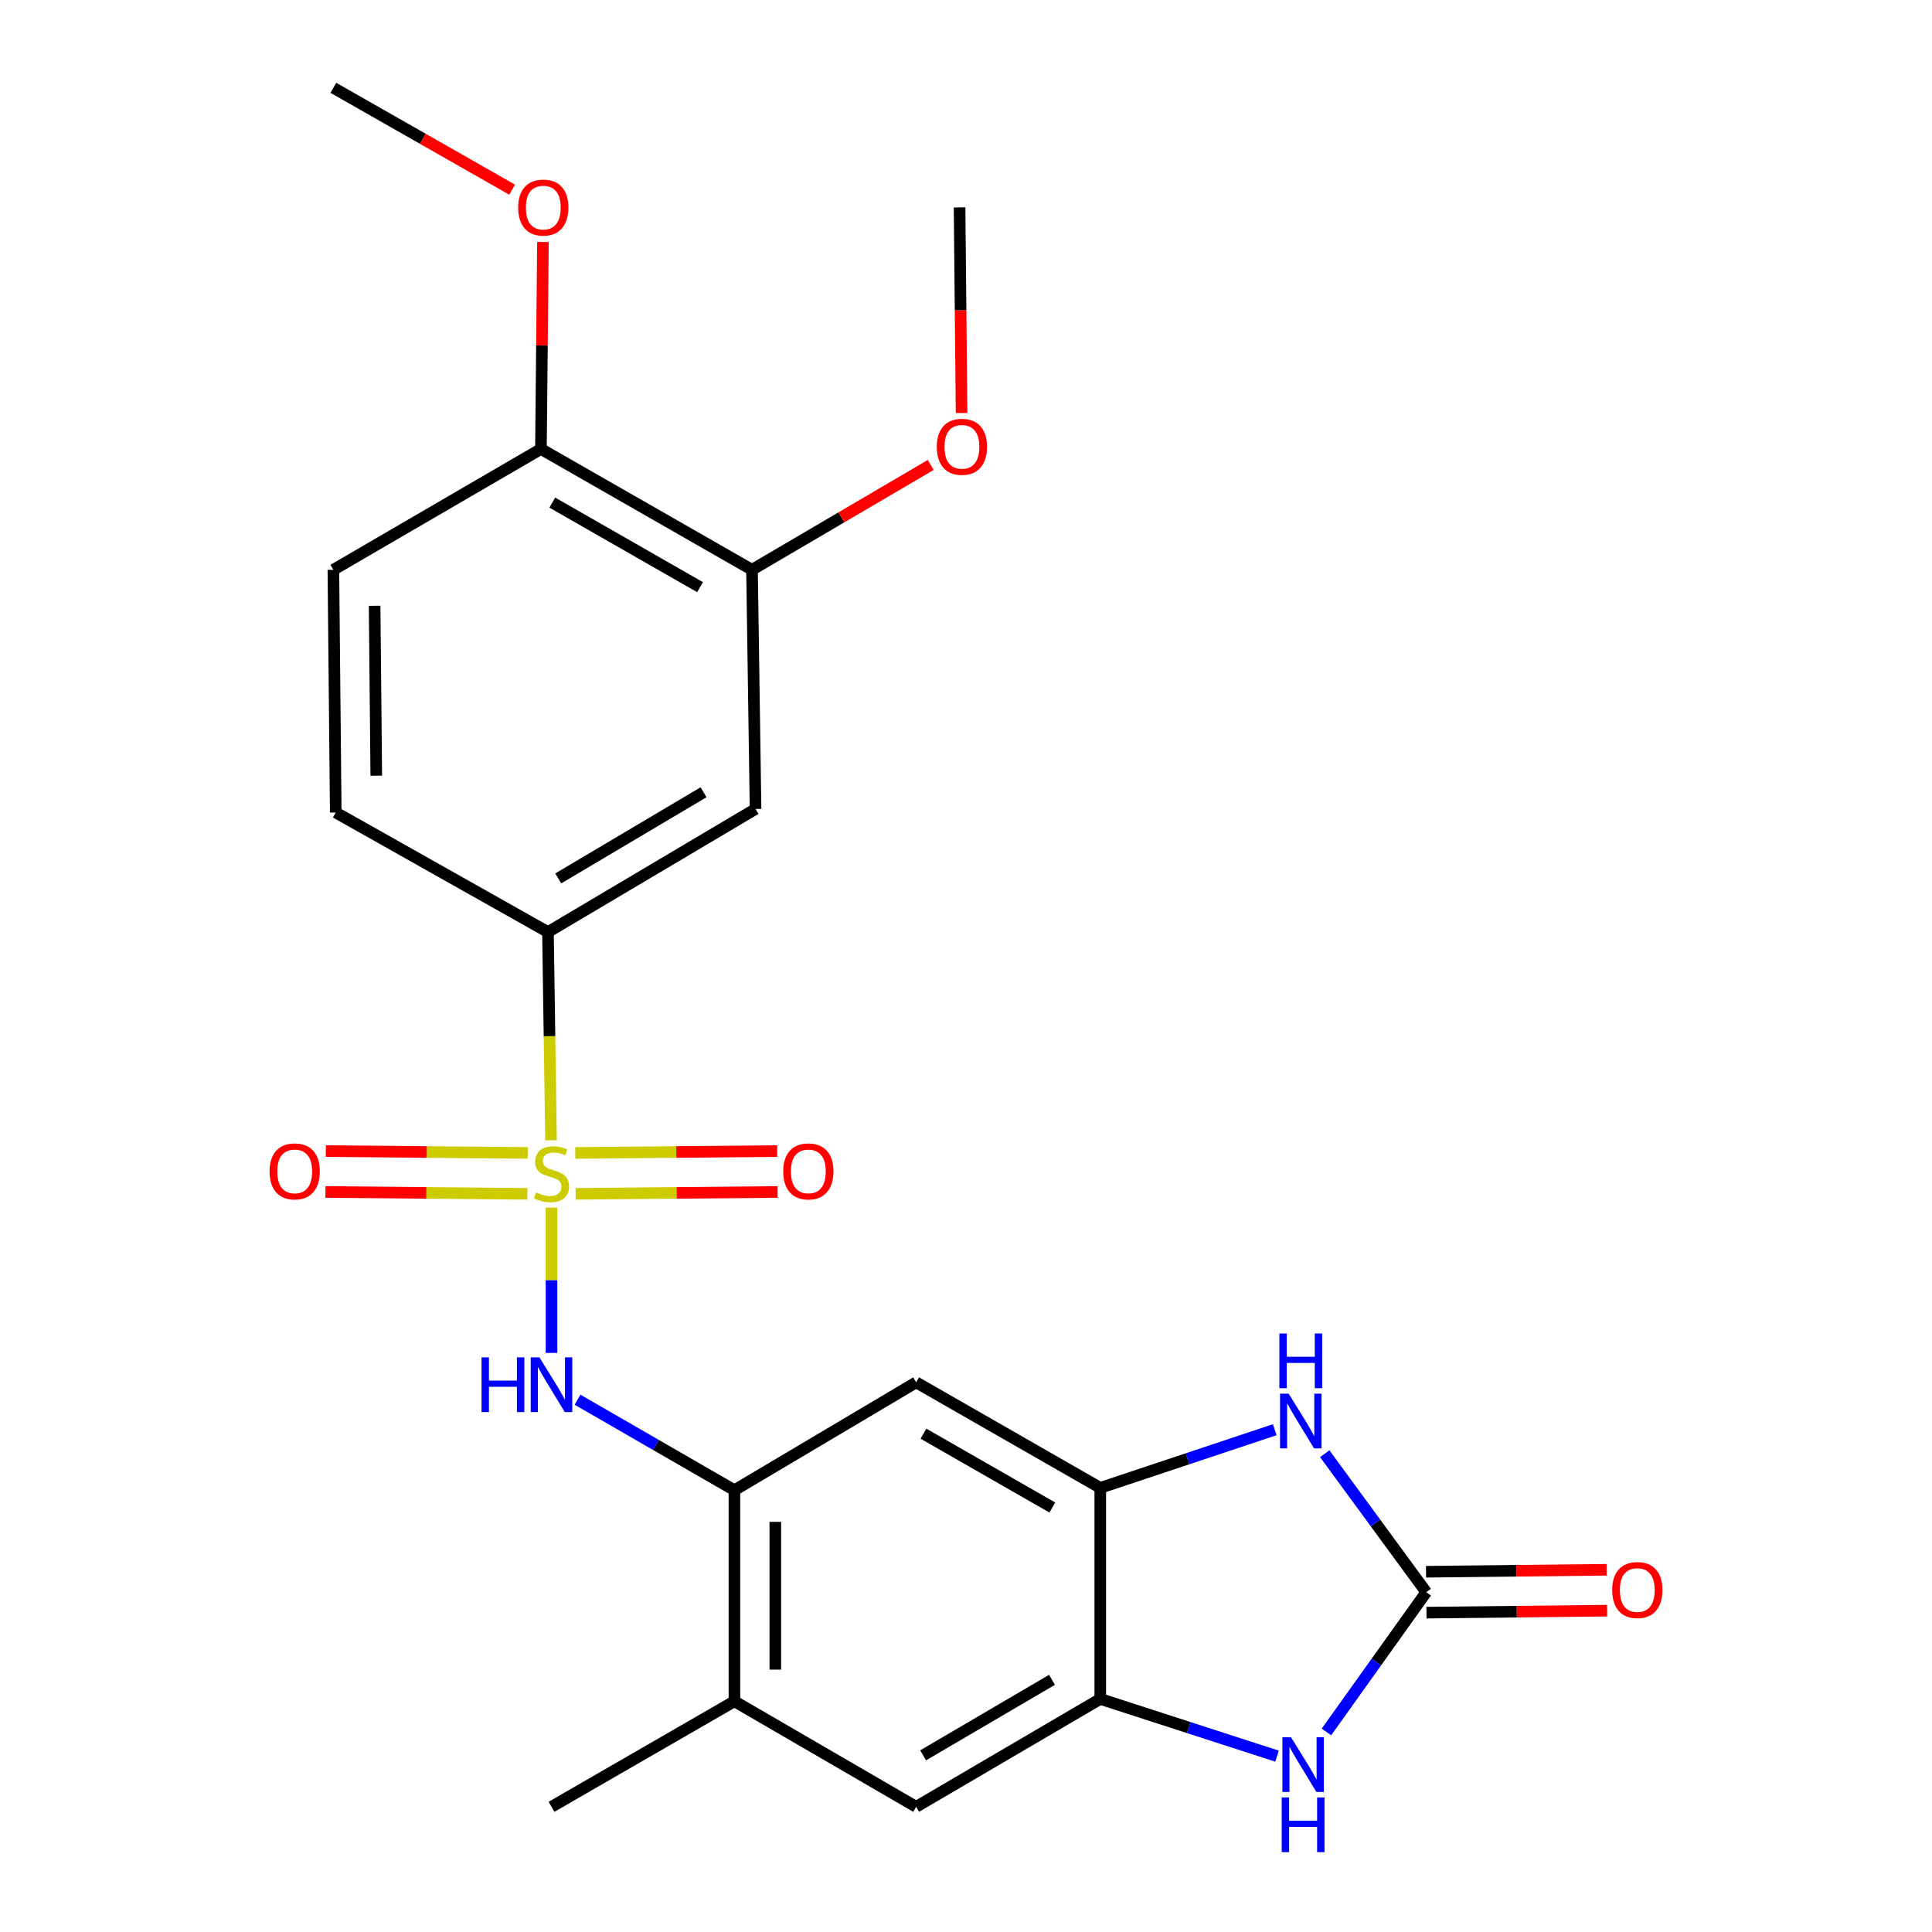 <?xml version='1.0' encoding='iso-8859-1'?>
<svg version='1.1' baseProfile='full'
              xmlns='http://www.w3.org/2000/svg'
                      xmlns:rdkit='http://www.rdkit.org/xml'
                      xmlns:xlink='http://www.w3.org/1999/xlink'
                  xml:space='preserve'
width='1000px' height='1000px' viewBox='0 0 1000 1000'>
<!-- END OF HEADER -->
<rect style='opacity:1.0;fill:#FFFFFF;stroke:none' width='1000' height='1000' x='0' y='0'> </rect>
<path class='bond-1' d='M 285.459,625.064 L 285.459,662.667' style='fill:none;fill-rule:evenodd;stroke:#CCCC00;stroke-width:6px;stroke-linecap:butt;stroke-linejoin:miter;stroke-opacity:1' />
<path class='bond-1' d='M 285.459,662.667 L 285.459,700.27' style='fill:none;fill-rule:evenodd;stroke:#0000FF;stroke-width:6px;stroke-linecap:butt;stroke-linejoin:miter;stroke-opacity:1' />
<path class='bond-6' d='M 285.206,590.206 L 284.415,536.316' style='fill:none;fill-rule:evenodd;stroke:#CCCC00;stroke-width:6px;stroke-linecap:butt;stroke-linejoin:miter;stroke-opacity:1' />
<path class='bond-6' d='M 284.415,536.316 L 283.625,482.426' style='fill:none;fill-rule:evenodd;stroke:#000000;stroke-width:6px;stroke-linecap:butt;stroke-linejoin:miter;stroke-opacity:1' />
<path class='bond-12' d='M 297.96,617.92 L 350.221,617.439' style='fill:none;fill-rule:evenodd;stroke:#CCCC00;stroke-width:6px;stroke-linecap:butt;stroke-linejoin:miter;stroke-opacity:1' />
<path class='bond-12' d='M 350.221,617.439 L 402.482,616.958' style='fill:none;fill-rule:evenodd;stroke:#FF0000;stroke-width:6px;stroke-linecap:butt;stroke-linejoin:miter;stroke-opacity:1' />
<path class='bond-12' d='M 297.765,596.756 L 350.026,596.275' style='fill:none;fill-rule:evenodd;stroke:#CCCC00;stroke-width:6px;stroke-linecap:butt;stroke-linejoin:miter;stroke-opacity:1' />
<path class='bond-12' d='M 350.026,596.275 L 402.287,595.794' style='fill:none;fill-rule:evenodd;stroke:#FF0000;stroke-width:6px;stroke-linecap:butt;stroke-linejoin:miter;stroke-opacity:1' />
<path class='bond-13' d='M 273.153,596.756 L 220.898,596.275' style='fill:none;fill-rule:evenodd;stroke:#CCCC00;stroke-width:6px;stroke-linecap:butt;stroke-linejoin:miter;stroke-opacity:1' />
<path class='bond-13' d='M 220.898,596.275 L 168.643,595.794' style='fill:none;fill-rule:evenodd;stroke:#FF0000;stroke-width:6px;stroke-linecap:butt;stroke-linejoin:miter;stroke-opacity:1' />
<path class='bond-13' d='M 272.958,617.92 L 220.703,617.439' style='fill:none;fill-rule:evenodd;stroke:#CCCC00;stroke-width:6px;stroke-linecap:butt;stroke-linejoin:miter;stroke-opacity:1' />
<path class='bond-13' d='M 220.703,617.439 L 168.448,616.958' style='fill:none;fill-rule:evenodd;stroke:#FF0000;stroke-width:6px;stroke-linecap:butt;stroke-linejoin:miter;stroke-opacity:1' />
<path class='bond-0' d='M 738.222,824.121 L 711.948,788.275' style='fill:none;fill-rule:evenodd;stroke:#000000;stroke-width:6px;stroke-linecap:butt;stroke-linejoin:miter;stroke-opacity:1' />
<path class='bond-0' d='M 711.948,788.275 L 685.673,752.429' style='fill:none;fill-rule:evenodd;stroke:#0000FF;stroke-width:6px;stroke-linecap:butt;stroke-linejoin:miter;stroke-opacity:1' />
<path class='bond-15' d='M 738.338,834.703 L 785.096,834.19' style='fill:none;fill-rule:evenodd;stroke:#000000;stroke-width:6px;stroke-linecap:butt;stroke-linejoin:miter;stroke-opacity:1' />
<path class='bond-15' d='M 785.096,834.19 L 831.853,833.676' style='fill:none;fill-rule:evenodd;stroke:#FF0000;stroke-width:6px;stroke-linecap:butt;stroke-linejoin:miter;stroke-opacity:1' />
<path class='bond-15' d='M 738.106,813.539 L 784.863,813.026' style='fill:none;fill-rule:evenodd;stroke:#000000;stroke-width:6px;stroke-linecap:butt;stroke-linejoin:miter;stroke-opacity:1' />
<path class='bond-15' d='M 784.863,813.026 L 831.621,812.513' style='fill:none;fill-rule:evenodd;stroke:#FF0000;stroke-width:6px;stroke-linecap:butt;stroke-linejoin:miter;stroke-opacity:1' />
<path class='bond-26' d='M 738.222,824.121 L 712.393,860.287' style='fill:none;fill-rule:evenodd;stroke:#000000;stroke-width:6px;stroke-linecap:butt;stroke-linejoin:miter;stroke-opacity:1' />
<path class='bond-26' d='M 712.393,860.287 L 686.563,896.453' style='fill:none;fill-rule:evenodd;stroke:#0000FF;stroke-width:6px;stroke-linecap:butt;stroke-linejoin:miter;stroke-opacity:1' />
<path class='bond-7' d='M 298.931,724.491 L 339.534,747.909' style='fill:none;fill-rule:evenodd;stroke:#0000FF;stroke-width:6px;stroke-linecap:butt;stroke-linejoin:miter;stroke-opacity:1' />
<path class='bond-7' d='M 339.534,747.909 L 380.136,771.327' style='fill:none;fill-rule:evenodd;stroke:#000000;stroke-width:6px;stroke-linecap:butt;stroke-linejoin:miter;stroke-opacity:1' />
<path class='bond-2' d='M 659.807,740.014 L 614.655,755.065' style='fill:none;fill-rule:evenodd;stroke:#0000FF;stroke-width:6px;stroke-linecap:butt;stroke-linejoin:miter;stroke-opacity:1' />
<path class='bond-2' d='M 614.655,755.065 L 569.503,770.115' style='fill:none;fill-rule:evenodd;stroke:#000000;stroke-width:6px;stroke-linecap:butt;stroke-linejoin:miter;stroke-opacity:1' />
<path class='bond-3' d='M 660.994,908.984 L 615.248,894.173' style='fill:none;fill-rule:evenodd;stroke:#0000FF;stroke-width:6px;stroke-linecap:butt;stroke-linejoin:miter;stroke-opacity:1' />
<path class='bond-3' d='M 615.248,894.173 L 569.503,879.361' style='fill:none;fill-rule:evenodd;stroke:#000000;stroke-width:6px;stroke-linecap:butt;stroke-linejoin:miter;stroke-opacity:1' />
<path class='bond-4' d='M 569.503,770.115 L 474.202,715.51' style='fill:none;fill-rule:evenodd;stroke:#000000;stroke-width:6px;stroke-linecap:butt;stroke-linejoin:miter;stroke-opacity:1' />
<path class='bond-4' d='M 544.686,780.289 L 477.975,742.065' style='fill:none;fill-rule:evenodd;stroke:#000000;stroke-width:6px;stroke-linecap:butt;stroke-linejoin:miter;stroke-opacity:1' />
<path class='bond-25' d='M 569.503,770.115 L 569.503,879.361' style='fill:none;fill-rule:evenodd;stroke:#000000;stroke-width:6px;stroke-linecap:butt;stroke-linejoin:miter;stroke-opacity:1' />
<path class='bond-5' d='M 569.503,879.361 L 474.202,935.201' style='fill:none;fill-rule:evenodd;stroke:#000000;stroke-width:6px;stroke-linecap:butt;stroke-linejoin:miter;stroke-opacity:1' />
<path class='bond-5' d='M 544.508,869.476 L 477.798,908.564' style='fill:none;fill-rule:evenodd;stroke:#000000;stroke-width:6px;stroke-linecap:butt;stroke-linejoin:miter;stroke-opacity:1' />
<path class='bond-9' d='M 283.625,482.426 L 391.072,418.72' style='fill:none;fill-rule:evenodd;stroke:#000000;stroke-width:6px;stroke-linecap:butt;stroke-linejoin:miter;stroke-opacity:1' />
<path class='bond-9' d='M 288.948,454.665 L 364.16,410.071' style='fill:none;fill-rule:evenodd;stroke:#000000;stroke-width:6px;stroke-linecap:butt;stroke-linejoin:miter;stroke-opacity:1' />
<path class='bond-17' d='M 283.625,482.426 L 173.779,420.543' style='fill:none;fill-rule:evenodd;stroke:#000000;stroke-width:6px;stroke-linecap:butt;stroke-linejoin:miter;stroke-opacity:1' />
<path class='bond-8' d='M 380.136,771.327 L 474.202,715.51' style='fill:none;fill-rule:evenodd;stroke:#000000;stroke-width:6px;stroke-linecap:butt;stroke-linejoin:miter;stroke-opacity:1' />
<path class='bond-11' d='M 380.136,771.327 L 380.136,880.572' style='fill:none;fill-rule:evenodd;stroke:#000000;stroke-width:6px;stroke-linecap:butt;stroke-linejoin:miter;stroke-opacity:1' />
<path class='bond-11' d='M 401.301,787.713 L 401.301,864.186' style='fill:none;fill-rule:evenodd;stroke:#000000;stroke-width:6px;stroke-linecap:butt;stroke-linejoin:miter;stroke-opacity:1' />
<path class='bond-14' d='M 391.072,418.72 L 389.237,294.918' style='fill:none;fill-rule:evenodd;stroke:#000000;stroke-width:6px;stroke-linecap:butt;stroke-linejoin:miter;stroke-opacity:1' />
<path class='bond-10' d='M 474.202,935.201 L 380.136,880.572' style='fill:none;fill-rule:evenodd;stroke:#000000;stroke-width:6px;stroke-linecap:butt;stroke-linejoin:miter;stroke-opacity:1' />
<path class='bond-21' d='M 380.136,880.572 L 285.459,935.201' style='fill:none;fill-rule:evenodd;stroke:#000000;stroke-width:6px;stroke-linecap:butt;stroke-linejoin:miter;stroke-opacity:1' />
<path class='bond-19' d='M 389.237,294.918 L 435.486,267.789' style='fill:none;fill-rule:evenodd;stroke:#000000;stroke-width:6px;stroke-linecap:butt;stroke-linejoin:miter;stroke-opacity:1' />
<path class='bond-19' d='M 435.486,267.789 L 481.735,240.661' style='fill:none;fill-rule:evenodd;stroke:#FF0000;stroke-width:6px;stroke-linecap:butt;stroke-linejoin:miter;stroke-opacity:1' />
<path class='bond-24' d='M 389.237,294.918 L 279.991,232.399' style='fill:none;fill-rule:evenodd;stroke:#000000;stroke-width:6px;stroke-linecap:butt;stroke-linejoin:miter;stroke-opacity:1' />
<path class='bond-24' d='M 362.338,303.909 L 285.866,260.146' style='fill:none;fill-rule:evenodd;stroke:#000000;stroke-width:6px;stroke-linecap:butt;stroke-linejoin:miter;stroke-opacity:1' />
<path class='bond-16' d='M 279.991,232.399 L 172.556,294.918' style='fill:none;fill-rule:evenodd;stroke:#000000;stroke-width:6px;stroke-linecap:butt;stroke-linejoin:miter;stroke-opacity:1' />
<path class='bond-20' d='M 279.991,232.399 L 280.51,178.823' style='fill:none;fill-rule:evenodd;stroke:#000000;stroke-width:6px;stroke-linecap:butt;stroke-linejoin:miter;stroke-opacity:1' />
<path class='bond-20' d='M 280.51,178.823 L 281.029,125.248' style='fill:none;fill-rule:evenodd;stroke:#FF0000;stroke-width:6px;stroke-linecap:butt;stroke-linejoin:miter;stroke-opacity:1' />
<path class='bond-18' d='M 173.779,420.543 L 172.556,294.918' style='fill:none;fill-rule:evenodd;stroke:#000000;stroke-width:6px;stroke-linecap:butt;stroke-linejoin:miter;stroke-opacity:1' />
<path class='bond-18' d='M 194.76,401.493 L 193.904,313.555' style='fill:none;fill-rule:evenodd;stroke:#000000;stroke-width:6px;stroke-linecap:butt;stroke-linejoin:miter;stroke-opacity:1' />
<path class='bond-22' d='M 497.713,213.772 L 497.193,160.567' style='fill:none;fill-rule:evenodd;stroke:#FF0000;stroke-width:6px;stroke-linecap:butt;stroke-linejoin:miter;stroke-opacity:1' />
<path class='bond-22' d='M 497.193,160.567 L 496.672,107.362' style='fill:none;fill-rule:evenodd;stroke:#000000;stroke-width:6px;stroke-linecap:butt;stroke-linejoin:miter;stroke-opacity:1' />
<path class='bond-23' d='M 265.076,98.173 L 218.816,71.814' style='fill:none;fill-rule:evenodd;stroke:#FF0000;stroke-width:6px;stroke-linecap:butt;stroke-linejoin:miter;stroke-opacity:1' />
<path class='bond-23' d='M 218.816,71.814 L 172.556,45.455' style='fill:none;fill-rule:evenodd;stroke:#000000;stroke-width:6px;stroke-linecap:butt;stroke-linejoin:miter;stroke-opacity:1' />
<path  class='atom-0' d='M 277.459 617.172
Q 277.779 617.292, 279.099 617.852
Q 280.419 618.412, 281.859 618.772
Q 283.339 619.092, 284.779 619.092
Q 287.459 619.092, 289.019 617.812
Q 290.579 616.492, 290.579 614.212
Q 290.579 612.652, 289.779 611.692
Q 289.019 610.732, 287.819 610.212
Q 286.619 609.692, 284.619 609.092
Q 282.099 608.332, 280.579 607.612
Q 279.099 606.892, 278.019 605.372
Q 276.979 603.852, 276.979 601.292
Q 276.979 597.732, 279.379 595.532
Q 281.819 593.332, 286.619 593.332
Q 289.899 593.332, 293.619 594.892
L 292.699 597.972
Q 289.299 596.572, 286.739 596.572
Q 283.979 596.572, 282.459 597.732
Q 280.939 598.852, 280.979 600.812
Q 280.979 602.332, 281.739 603.252
Q 282.539 604.172, 283.659 604.692
Q 284.819 605.212, 286.739 605.812
Q 289.299 606.612, 290.819 607.412
Q 292.339 608.212, 293.419 609.852
Q 294.539 611.452, 294.539 614.212
Q 294.539 618.132, 291.899 620.252
Q 289.299 622.332, 284.939 622.332
Q 282.419 622.332, 280.499 621.772
Q 278.619 621.252, 276.379 620.332
L 277.459 617.172
' fill='#CCCC00'/>
<path  class='atom-2' d='M 249.239 702.561
L 253.079 702.561
L 253.079 714.601
L 267.559 714.601
L 267.559 702.561
L 271.399 702.561
L 271.399 730.881
L 267.559 730.881
L 267.559 717.801
L 253.079 717.801
L 253.079 730.881
L 249.239 730.881
L 249.239 702.561
' fill='#0000FF'/>
<path  class='atom-2' d='M 279.199 702.561
L 288.479 717.561
Q 289.399 719.041, 290.879 721.721
Q 292.359 724.401, 292.439 724.561
L 292.439 702.561
L 296.199 702.561
L 296.199 730.881
L 292.319 730.881
L 282.359 714.481
Q 281.199 712.561, 279.959 710.361
Q 278.759 708.161, 278.399 707.481
L 278.399 730.881
L 274.719 730.881
L 274.719 702.561
L 279.199 702.561
' fill='#0000FF'/>
<path  class='atom-3' d='M 667.021 721.363
L 676.301 736.363
Q 677.221 737.843, 678.701 740.523
Q 680.181 743.203, 680.261 743.363
L 680.261 721.363
L 684.021 721.363
L 684.021 749.683
L 680.141 749.683
L 670.181 733.283
Q 669.021 731.363, 667.781 729.163
Q 666.581 726.963, 666.221 726.283
L 666.221 749.683
L 662.541 749.683
L 662.541 721.363
L 667.021 721.363
' fill='#0000FF'/>
<path  class='atom-3' d='M 662.201 690.211
L 666.041 690.211
L 666.041 702.251
L 680.521 702.251
L 680.521 690.211
L 684.361 690.211
L 684.361 718.531
L 680.521 718.531
L 680.521 705.451
L 666.041 705.451
L 666.041 718.531
L 662.201 718.531
L 662.201 690.211
' fill='#0000FF'/>
<path  class='atom-4' d='M 668.232 899.194
L 677.512 914.194
Q 678.432 915.674, 679.912 918.354
Q 681.392 921.034, 681.472 921.194
L 681.472 899.194
L 685.232 899.194
L 685.232 927.514
L 681.352 927.514
L 671.392 911.114
Q 670.232 909.194, 668.992 906.994
Q 667.792 904.794, 667.432 904.114
L 667.432 927.514
L 663.752 927.514
L 663.752 899.194
L 668.232 899.194
' fill='#0000FF'/>
<path  class='atom-4' d='M 663.412 930.346
L 667.252 930.346
L 667.252 942.386
L 681.732 942.386
L 681.732 930.346
L 685.572 930.346
L 685.572 958.666
L 681.732 958.666
L 681.732 945.586
L 667.252 945.586
L 667.252 958.666
L 663.412 958.666
L 663.412 930.346
' fill='#0000FF'/>
<path  class='atom-13' d='M 405.398 606.309
Q 405.398 599.509, 408.758 595.709
Q 412.118 591.909, 418.398 591.909
Q 424.678 591.909, 428.038 595.709
Q 431.398 599.509, 431.398 606.309
Q 431.398 613.189, 427.998 617.109
Q 424.598 620.989, 418.398 620.989
Q 412.158 620.989, 408.758 617.109
Q 405.398 613.229, 405.398 606.309
M 418.398 617.789
Q 422.718 617.789, 425.038 614.909
Q 427.398 611.989, 427.398 606.309
Q 427.398 600.749, 425.038 597.949
Q 422.718 595.109, 418.398 595.109
Q 414.078 595.109, 411.718 597.909
Q 409.398 600.709, 409.398 606.309
Q 409.398 612.029, 411.718 614.909
Q 414.078 617.789, 418.398 617.789
' fill='#FF0000'/>
<path  class='atom-14' d='M 139.532 606.309
Q 139.532 599.509, 142.892 595.709
Q 146.252 591.909, 152.532 591.909
Q 158.812 591.909, 162.172 595.709
Q 165.532 599.509, 165.532 606.309
Q 165.532 613.189, 162.132 617.109
Q 158.732 620.989, 152.532 620.989
Q 146.292 620.989, 142.892 617.109
Q 139.532 613.229, 139.532 606.309
M 152.532 617.789
Q 156.852 617.789, 159.172 614.909
Q 161.532 611.989, 161.532 606.309
Q 161.532 600.749, 159.172 597.949
Q 156.852 595.109, 152.532 595.109
Q 148.212 595.109, 145.852 597.909
Q 143.532 600.709, 143.532 606.309
Q 143.532 612.029, 145.852 614.909
Q 148.212 617.789, 152.532 617.789
' fill='#FF0000'/>
<path  class='atom-16' d='M 834.468 823.002
Q 834.468 816.202, 837.828 812.402
Q 841.188 808.602, 847.468 808.602
Q 853.748 808.602, 857.108 812.402
Q 860.468 816.202, 860.468 823.002
Q 860.468 829.882, 857.068 833.802
Q 853.668 837.682, 847.468 837.682
Q 841.228 837.682, 837.828 833.802
Q 834.468 829.922, 834.468 823.002
M 847.468 834.482
Q 851.788 834.482, 854.108 831.602
Q 856.468 828.682, 856.468 823.002
Q 856.468 817.442, 854.108 814.642
Q 851.788 811.802, 847.468 811.802
Q 843.148 811.802, 840.788 814.602
Q 838.468 817.402, 838.468 823.002
Q 838.468 828.722, 840.788 831.602
Q 843.148 834.482, 847.468 834.482
' fill='#FF0000'/>
<path  class='atom-20' d='M 484.884 231.268
Q 484.884 224.468, 488.244 220.668
Q 491.604 216.868, 497.884 216.868
Q 504.164 216.868, 507.524 220.668
Q 510.884 224.468, 510.884 231.268
Q 510.884 238.148, 507.484 242.068
Q 504.084 245.948, 497.884 245.948
Q 491.644 245.948, 488.244 242.068
Q 484.884 238.188, 484.884 231.268
M 497.884 242.748
Q 502.204 242.748, 504.524 239.868
Q 506.884 236.948, 506.884 231.268
Q 506.884 225.708, 504.524 222.908
Q 502.204 220.068, 497.884 220.068
Q 493.564 220.068, 491.204 222.868
Q 488.884 225.668, 488.884 231.268
Q 488.884 236.988, 491.204 239.868
Q 493.564 242.748, 497.884 242.748
' fill='#FF0000'/>
<path  class='atom-21' d='M 268.202 107.442
Q 268.202 100.642, 271.562 96.842
Q 274.922 93.042, 281.202 93.042
Q 287.482 93.042, 290.842 96.842
Q 294.202 100.642, 294.202 107.442
Q 294.202 114.322, 290.802 118.242
Q 287.402 122.122, 281.202 122.122
Q 274.962 122.122, 271.562 118.242
Q 268.202 114.362, 268.202 107.442
M 281.202 118.922
Q 285.522 118.922, 287.842 116.042
Q 290.202 113.122, 290.202 107.442
Q 290.202 101.882, 287.842 99.082
Q 285.522 96.242, 281.202 96.242
Q 276.882 96.242, 274.522 99.042
Q 272.202 101.842, 272.202 107.442
Q 272.202 113.162, 274.522 116.042
Q 276.882 118.922, 281.202 118.922
' fill='#FF0000'/>
</svg>
